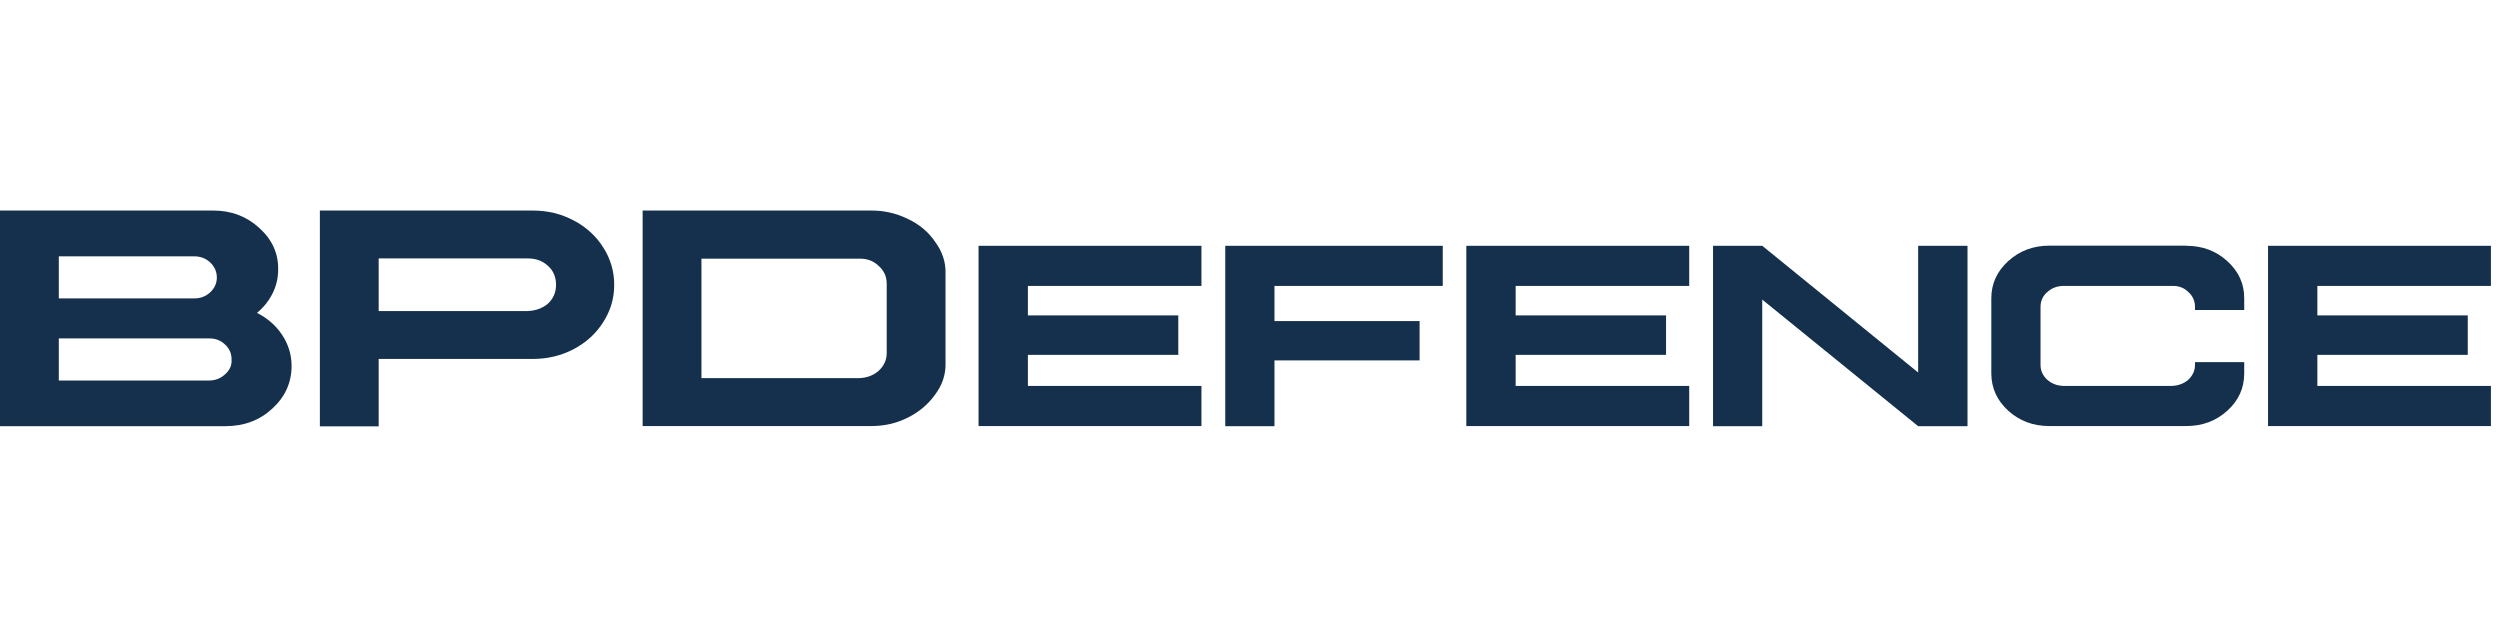 <svg width="190" height="48" viewBox="0 0 190 48" fill="none" xmlns="http://www.w3.org/2000/svg">
<g clip-path="url(#clip0_36_375)">
<path d="M16.2 16C17.57 16 18.74 16.44 19.7 17.32C20.68 18.2 21.16 19.25 21.14 20.49C21.14 21.13 21 21.73 20.71 22.31C20.42 22.88 20.03 23.37 19.53 23.78C20.33 24.18 20.97 24.74 21.44 25.45C21.91 26.16 22.16 26.95 22.16 27.81C22.16 29.08 21.67 30.16 20.69 31.06C19.72 31.95 18.54 32.39 17.12 32.39H0V16H16.2ZM4.47 22.68H14.75C15.24 22.68 15.65 22.52 15.98 22.21C16.31 21.9 16.48 21.52 16.48 21.09C16.48 20.66 16.31 20.26 15.98 19.95C15.65 19.64 15.23 19.48 14.75 19.48H4.47V22.67V22.68ZM4.47 28.92H15.87C16.36 28.92 16.77 28.76 17.1 28.45C17.46 28.14 17.63 27.76 17.6 27.31C17.6 26.86 17.43 26.48 17.09 26.17C16.76 25.86 16.35 25.71 15.87 25.72H4.47V28.91V28.92Z" fill="#14304C"/>
<path d="M40.48 16C41.61 16 42.65 16.25 43.59 16.75C44.55 17.25 45.3 17.94 45.85 18.81C46.4 19.67 46.68 20.62 46.68 21.65C46.68 22.68 46.4 23.62 45.84 24.49C45.3 25.35 44.55 26.03 43.59 26.54C42.65 27.03 41.61 27.28 40.48 27.28H28.78V32.4H24.31V16H40.48ZM28.78 23.64H40.06C40.71 23.62 41.23 23.43 41.64 23.08C42.05 22.7 42.26 22.22 42.26 21.64C42.26 21.06 42.05 20.56 41.64 20.2C41.23 19.82 40.71 19.63 40.06 19.64H28.78V23.64Z" fill="#14304C"/>
<path d="M66.23 16C67.2 16 68.12 16.21 68.98 16.63C69.87 17.05 70.57 17.63 71.07 18.38C71.62 19.12 71.88 19.92 71.86 20.78V27.6C71.88 28.46 71.62 29.26 71.06 30C70.53 30.74 69.84 31.32 68.97 31.75C68.13 32.17 67.22 32.38 66.23 32.38H48.84V16H66.23ZM53.31 28.74H65.28C65.88 28.72 66.38 28.53 66.78 28.18C67.19 27.8 67.39 27.35 67.39 26.83V21.57C67.39 21.02 67.19 20.57 66.78 20.21C66.38 19.82 65.88 19.64 65.28 19.66H53.31V28.75V28.74Z" fill="#14304C"/>
<path d="M91.31 18.68V21.73H78.12V23.97H89.55V26.97H78.12V29.33H91.31V32.38H74.37V18.68H91.31Z" fill="#14304C"/>
<path d="M109.65 18.68V21.73H96.86V24.4H107.89V27.39H96.86V32.39H93.12V18.68H109.66H109.65Z" fill="#14304C"/>
<path d="M128.38 18.68V21.73H115.19V23.97H126.62V26.97H115.19V29.33H128.38V32.38H111.44V18.68H128.38Z" fill="#14304C"/>
<path d="M133.93 18.68L145.78 28.31V18.68H149.53V32.39H145.78L133.93 22.77V32.39H130.19V18.68H133.93Z" fill="#14304C"/>
<path d="M166.16 18.68C167.39 18.68 168.43 19.07 169.28 19.85C170.14 20.63 170.57 21.58 170.56 22.68V23.56H166.82V23.33C166.82 22.87 166.65 22.49 166.31 22.19C165.98 21.86 165.56 21.71 165.06 21.73H156.84C156.36 21.73 155.94 21.88 155.59 22.2C155.25 22.49 155.08 22.87 155.08 23.33V27.73C155.08 28.17 155.25 28.55 155.6 28.87C155.95 29.17 156.36 29.32 156.84 29.33H165.06C165.56 29.31 165.98 29.15 166.31 28.86C166.65 28.54 166.82 28.16 166.82 27.73V27.52H170.56V28.38C170.56 29.49 170.14 30.43 169.28 31.21C168.43 31.99 167.38 32.38 166.16 32.38H155.74C154.52 32.38 153.48 31.99 152.62 31.21C151.77 30.43 151.34 29.48 151.34 28.38V22.67C151.34 21.56 151.77 20.62 152.63 19.84C153.49 19.06 154.53 18.67 155.74 18.67H166.16V18.68Z" fill="#14304C"/>
<path d="M189.31 18.68V21.73H176.12V23.97H187.55V26.97H176.12V29.33H189.31V32.38H172.37V18.68H189.31Z" fill="#14304C"/>
</g>
<defs>
<clipPath id="clip0_36_375">
<rect width="189.31" height="16.39" fill="white" transform="translate(0 16)"/>
</clipPath>
</defs>
</svg>

